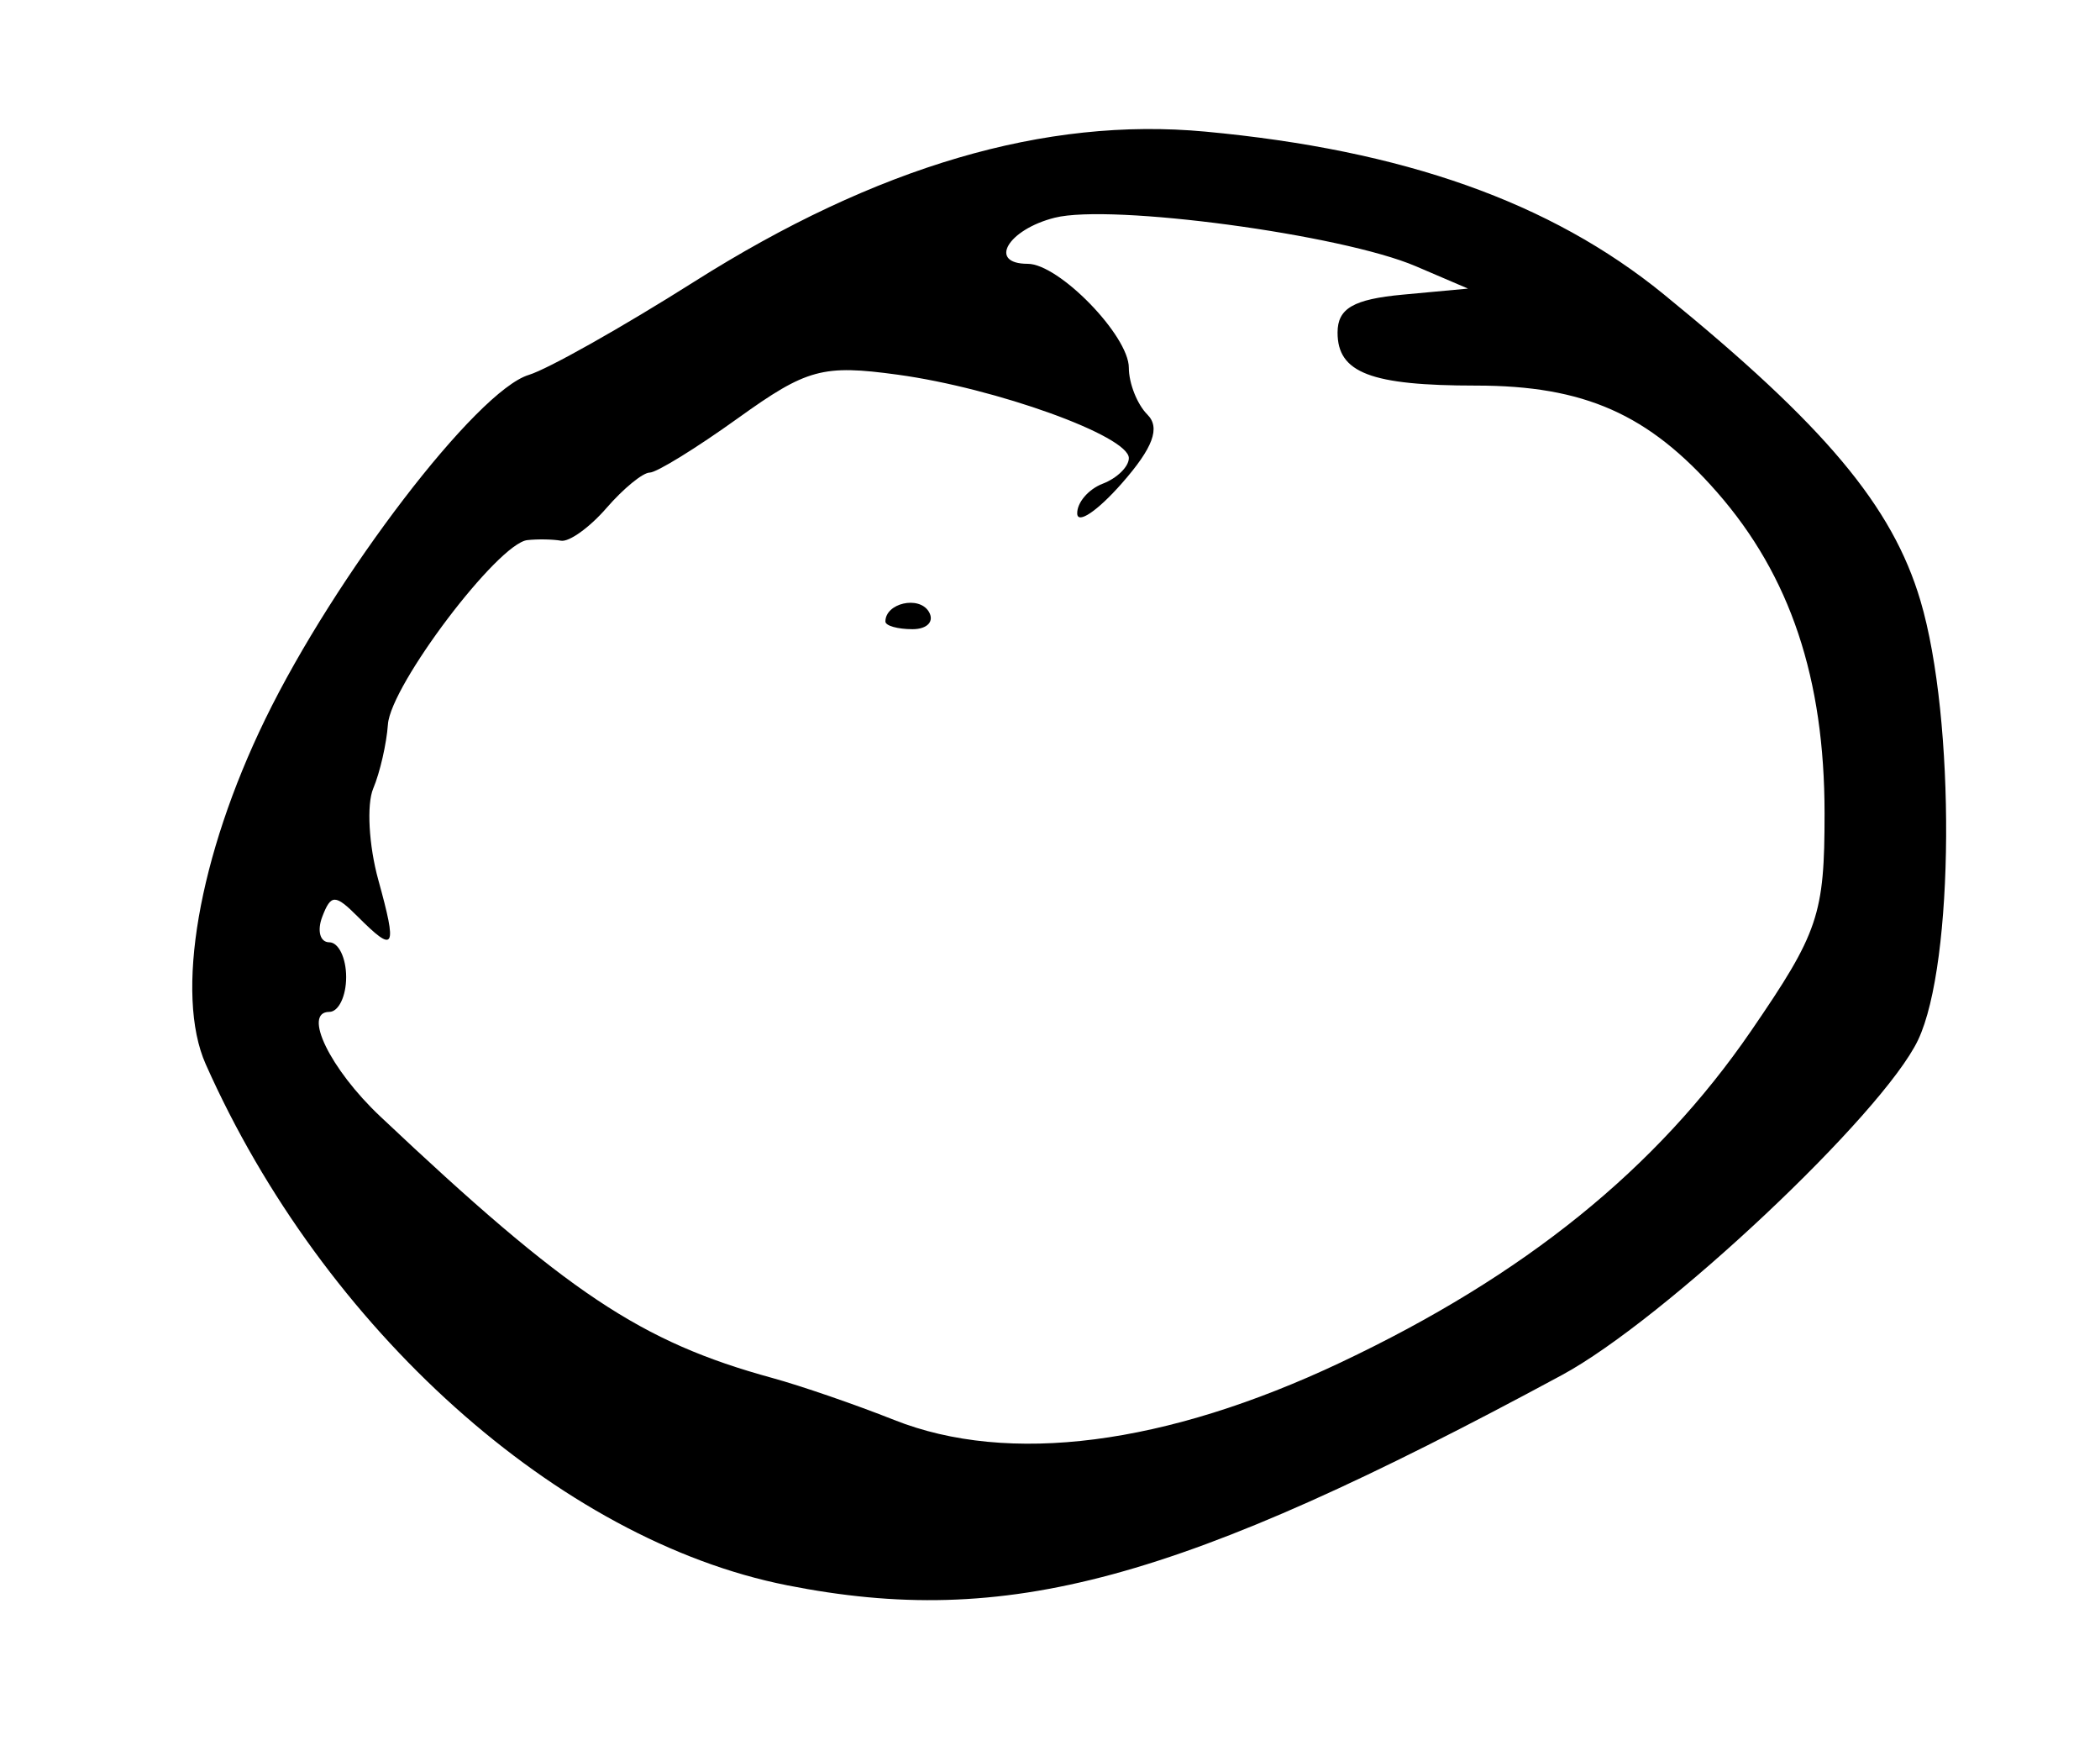 <?xml version="1.0" encoding="UTF-8"?>
<svg version="1.1" viewBox="0 0 244 204" xmlns="http://www.w3.org/2000/svg">
<path d="m91.437 184.15c-26.521-5.25-53.863-29.76-67.539-60.54-3.601-8.11-0.832-24.138 6.921-40.069 8.104-16.653 24.57-38.156 30.621-39.99 2.223-0.674 10.862-5.54 19.198-10.814 21.202-13.412 40.822-19.176 59.392-17.45 23.068 2.144 40.143 8.198 53.264 18.885 18.751 15.273 26.58 24.612 29.842 35.597 4.102 13.812 3.951 42.137-0.272 51.035-4.086 8.61-29.495 32.512-41.384 38.929-44.602 24.075-64.504 29.471-90.047 24.418zm64.348-25.887c21.349-10.095 36.661-22.461 47.664-38.494 7.843-11.428 8.548-13.514 8.548-25.275 0-15.684-3.986-27.598-12.478-37.3-7.954-9.087-15.441-12.403-28.007-12.403-12.234 0-16.1-1.479-16.1-6.157 0-2.807 1.834-3.874 7.578-4.407l7.578-0.703-6.063-2.596c-8.615-3.689-35.386-7.286-41.954-5.638-5.461 1.371-7.798 5.355-3.141 5.355 3.628 0 11.75 8.346 11.75 12.074 0 1.807 0.97 4.255 2.156 5.441 1.527 1.527 0.662 3.855-2.967 7.983-2.818 3.205-5.152 4.787-5.187 3.517-0.035-1.27 1.3-2.833 2.967-3.473 1.667-0.64 3.031-1.978 3.031-2.973 0-2.565-15.405-8.122-26.856-9.689-8.708-1.192-10.565-0.688-18.519 5.024-4.862 3.492-9.494 6.348-10.293 6.348-0.799 0-3.058 1.85-5.019 4.111-1.961 2.261-4.341 3.972-5.289 3.803-0.948-0.17-2.708-0.201-3.912-0.069-3.414 0.373-15.873 16.837-16.199 21.405-0.161 2.252-0.93 5.604-1.708 7.448-0.779 1.844-0.514 6.619 0.588 10.61 2.229 8.074 1.938 8.597-2.382 4.277-2.625-2.625-3.115-2.625-4.123 0-0.629 1.639-0.262 2.979 0.814 2.979s1.958 1.819 1.958 4.042-0.881 4.042-1.958 4.042c-3.141 0 0.092 6.644 5.9 12.125 21.753 20.527 30.272 26.211 45.57 30.4 3.334 0.913 9.7 3.105 14.146 4.872 13.317 5.291 31.558 2.944 51.907-6.678zm-52.91-86.065c0-2.133 3.878-3.029 5.032-1.163 0.698 1.13-0.148 2.054-1.881 2.054-1.733 0-3.151-0.401-3.151-0.891z"/>
</svg>
